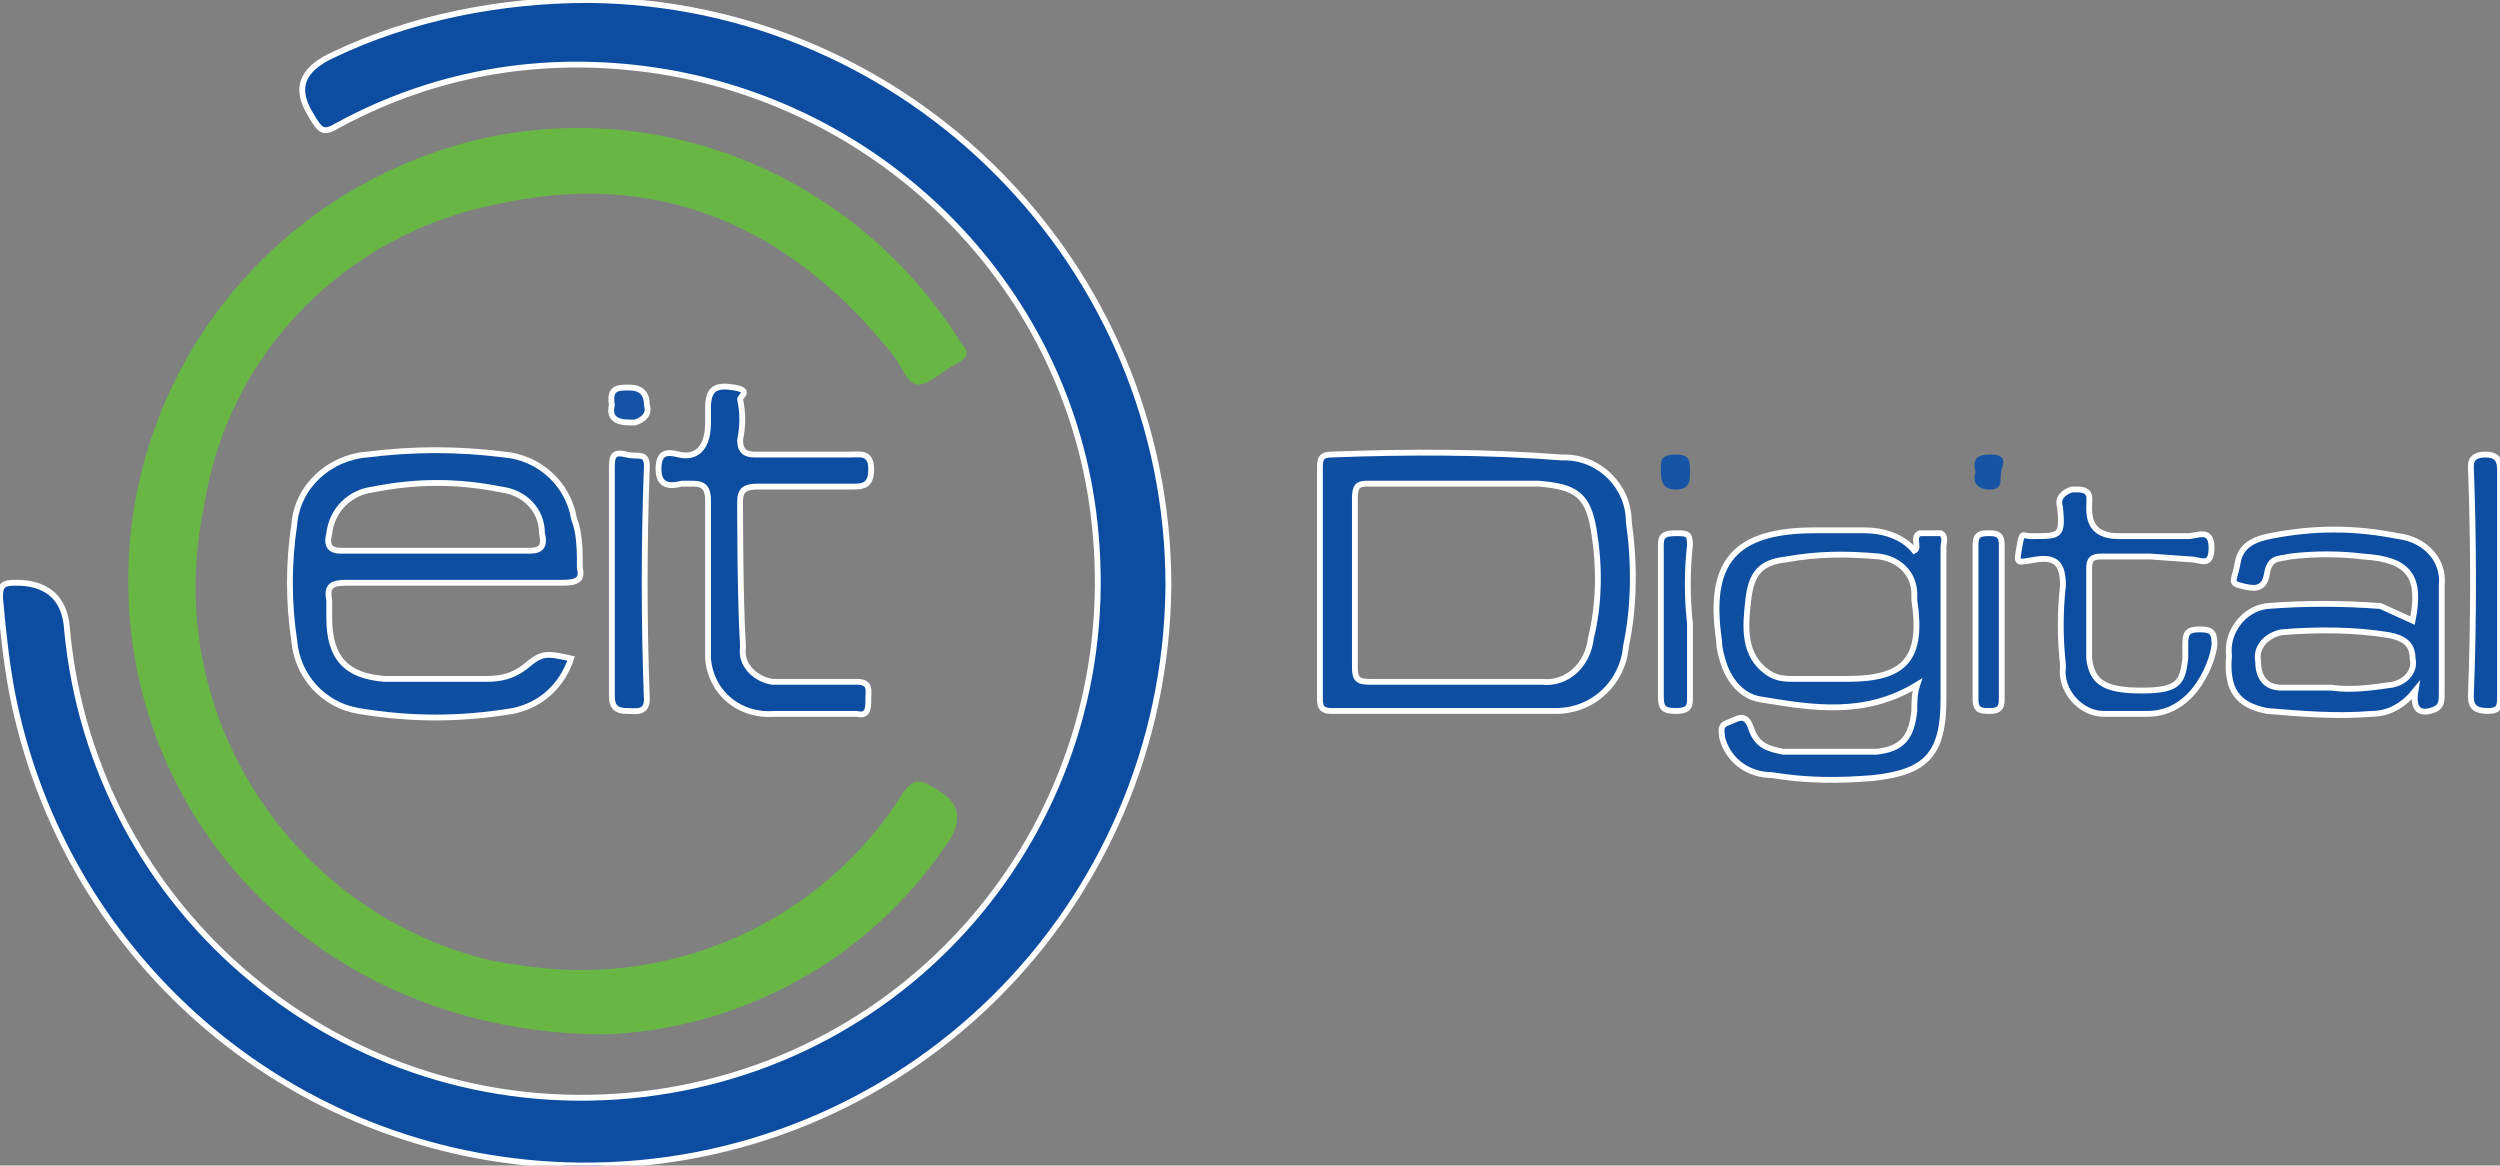 <?xml version="1.0" encoding="utf-8"?>
<!-- Generator: Adobe Illustrator 24.0.2, SVG Export Plug-In . SVG Version: 6.00 Build 0)  -->
<svg version="1.1" id="Livello_1" xmlns="http://www.w3.org/2000/svg" xmlns:xlink="http://www.w3.org/1999/xlink" x="0px" y="0px"
	 viewBox="0 0 85.8 40" style="enable-background:new 0 0 85.8 40;" xml:space="preserve">
<rect x="0" y="0" width="85.8" height="40" fill="#808080" stroke="none"/>
<style type="text/css">
	.st0{fill:#0C4DA1;stroke:#FFFFFF;stroke-width:0.2;stroke-miterlimit:10;}
	.st1{fill:#68B745;}
	.st2{fill:#0F4FA2;stroke:#FFFFFF;stroke-width:0.2;stroke-miterlimit:10;}
	.st3{fill:#0D4DA2;stroke:#FFFFFF;stroke-width:0.2;stroke-miterlimit:10;}
	.st4{fill:#0E4EA2;stroke:#FFFFFF;stroke-width:0.2;stroke-miterlimit:10;}
	.st5{fill:#1352A4;stroke:#FFFFFF;stroke-width:0.2;stroke-miterlimit:10;}
	.st6{fill:#1654A5;}
</style>
<title>climate_kic</title>
<g id="Livello_2_1_">
	<g id="Livello_1-2">
		<path class="st0" d="M20.2,0c11,0.1,19.9,9.1,19.9,20.1C40,31.2,31,40.1,19.9,40c-9.6-0.1-17.7-6.9-19.5-16.3
			c-0.2-1.1-0.3-2.1-0.4-3.2C0,20.1,0.1,20,0.5,20s1.7,0,1.8,1.6c0.9,9.7,9.5,16.9,19.3,16s16.9-9.5,16-19.3
			c-0.7-8-6.8-14.4-14.6-15.8C19,1.8,15.1,2.4,11.6,4.3C11.1,4.6,11,4.5,10.7,4s-0.8-1.4,0.7-2.1C14.1,0.6,17.2,0,20.2,0z"/>
		<path class="st1" d="M20.8,35.5c-8.8,0-15.4-6-16.3-13.8c-0.9-8,4.4-15.3,12.3-17c6.4-1.3,12.8,1.6,16.2,7.1
			c0.3,0.3,0.2,0.5-0.2,0.7s-0.9,0.7-1.3,0.7s-0.6-0.8-1-1.2c-3.5-4.3-8-6.2-13.4-5C11.9,8,7.8,12.1,7,17.4c-1.5,7.1,3,14,10,15.6
			c0.2,0,0.4,0.1,0.7,0.1c5.2,0.9,10.5-1.4,13.3-5.9c0.3-0.4,0.5-0.5,1-0.2s1.4,0.8,0.4,2.1C29.8,32.9,25.5,35.3,20.8,35.5z"/>
		<path class="st0" d="M24.3,19.7v-2.5c0-0.4-0.1-0.6-0.5-0.6h-0.4c-0.4,0.1-0.8,0.1-0.8-0.5s0.3-0.6,0.7-0.5s1,0,1-1.1V14
			c0-0.7,0.3-0.8,0.9-0.7s0.2,0.3,0.2,0.4c0.1,0.5,0.1,0.9,0,1.4c0,0.4,0.2,0.5,0.5,0.5h3.3c0.3,0,0.7-0.1,0.7,0.5
			c0,0.6-0.3,0.6-0.7,0.6H26c-0.4,0-0.6,0.1-0.6,0.5s0,3.4,0.1,5c-0.1,0.6,0.4,1.1,1,1.2c0.1,0,0.1,0,0.2,0h2.7
			c0.5,0,0.4,0.3,0.4,0.6s0,0.6-0.4,0.5h-2.8c-1.2,0.1-2.2-0.7-2.3-1.9c0-0.1,0-0.2,0-0.3L24.3,19.7z"/>
		<path class="st0" d="M73.8,19.1h-1.7c-0.3,0-0.4,0.1-0.4,0.4v3.1c0.1,0.8,0.5,1.1,1.8,1.1s1.4-0.3,1.5-1.1v-0.5
			c0-0.4,0.1-0.5,0.5-0.5s0.5,0.1,0.5,0.5s-0.6,2.4-2.3,2.4h-1.5c-0.8,0-1.5-0.8-1.4-1.6c0,0,0-0.1,0-0.1c-0.1-0.9-0.1-1.8,0-2.7
			c0-0.7-0.2-1-0.9-0.9s-0.7,0.2-0.6-0.4s0.1-0.4,0.4-0.4h0.1c0.9,0,1,0,0.9-1c-0.1-0.3,0.1-0.5,0.4-0.6c0.1,0,0.2,0,0.2,0
			c0.5,0,0.4,0.3,0.4,0.6s0,1,1,1h2.4c0.3,0,0.8-0.3,0.8,0.4s-0.4,0.4-0.7,0.4L73.8,19.1z"/>
		<path class="st2" d="M21,19.9V16c0-0.4,0.1-0.5,0.5-0.4s0.7-0.1,0.7,0.4c-0.1,2.7-0.1,5.3,0,8c0,0.5-0.4,0.4-0.7,0.4
			S21,24.3,21,23.9V19.9z"/>
		<path class="st3" d="M85.8,20v3.9c0,0.3,0,0.5-0.4,0.5s-0.6-0.1-0.6-0.5c0.1-2.6,0.1-5.2,0-7.9c0-0.3,0.2-0.4,0.5-0.4
			s0.5,0.1,0.5,0.5V20z"/>
		<path class="st2" d="M58,21.4c0,0.9,0,1.7,0,2.6c0,0.3-0.1,0.4-0.5,0.4S57,24.3,57,23.9v-5.2c0-0.3,0.1-0.4,0.5-0.4s0.5,0,0.5,0.4
			C57.9,19.6,57.9,20.5,58,21.4z"/>
		<path class="st4" d="M68.7,21.3V24c0,0.3-0.1,0.4-0.4,0.4s-0.5,0-0.5-0.4v-5.3c0-0.4,0.2-0.4,0.5-0.4s0.4,0.1,0.4,0.4V21.3z"/>
		<path class="st5" d="M21,13.9c-0.1-0.6,0.2-0.6,0.6-0.6s0.6,0.2,0.6,0.6c0.1,0.3-0.1,0.5-0.4,0.6c-0.1,0-0.2,0-0.2,0
			C21.1,14.5,20.9,14.3,21,13.9z"/>
		<path class="st6" d="M58,16.2c0,0.3,0,0.6-0.5,0.6S57,16.4,57,16.1s0-0.5,0.5-0.5S58,15.8,58,16.2z"/>
		<path class="st6" d="M67.8,16.2c-0.1-0.4,0-0.6,0.5-0.6s0.5,0.2,0.4,0.5c-0.1,0.3,0.1,0.7-0.4,0.7S67.7,16.5,67.8,16.2z"/>
		<path class="st2" d="M11.9,20h7.4c0.5,0,0.7-0.1,0.6-0.5c0-0.6,0-1.2-0.2-1.7c-0.2-1.2-1.2-2.1-2.4-2.2c-1.6-0.2-3.1-0.2-4.7,0
			c-1.3,0.1-2.4,1.1-2.5,2.4c-0.2,1.3-0.2,2.7,0,4c0.1,1.2,1,2.2,2.2,2.4c1.8,0.3,3.5,0.3,5.3,0c1-0.2,1.7-0.9,2-1.8
			c-0.9-0.2-1-0.2-1.6,0.3c-0.4,0.3-0.8,0.4-1.3,0.4h-3.5c-1.3-0.1-1.9-0.7-1.9-2.1v-0.6C11.2,20.1,11.4,20,11.9,20z M11.3,18.3
			c0.1-0.8,0.7-1.4,1.5-1.5c1.5-0.3,2.9-0.3,4.4,0c0.8,0.1,1.4,0.7,1.4,1.5c0.1,0.4,0,0.6-0.4,0.6h-6.5
			C11.3,18.9,11.2,18.7,11.3,18.3z"/>
		<path class="st2" d="M55.9,17.9c0-1.2-1-2.2-2.2-2.2c0,0-0.1,0-0.1,0c-2.6-0.2-5.3-0.2-7.9-0.1c-0.4,0-0.4,0.2-0.4,0.5v7.8
			c0,0.3,0,0.5,0.4,0.5h7.7c1.3,0,2.3-1,2.4-2.2C56.1,20.8,56.1,19.3,55.9,17.9z M54.6,21.9c-0.1,0.9-0.8,1.6-1.7,1.5c0,0,0,0,0,0
			H47c-0.4,0-0.5-0.1-0.5-0.5v-5.8c0-0.4,0.1-0.5,0.4-0.5h5.9c1.3,0.1,1.7,0.4,1.9,1.6C54.9,19.4,54.9,20.7,54.6,21.9z"/>
		<path class="st2" d="M66.6,18.3h-0.7c-0.3,0.1,0,0.5-0.2,0.6c-0.4-0.5-1.1-0.7-1.7-0.7h-1.7c-2.8,0-3.7,1.1-3.3,3.8
			c0,0.3,0.1,0.6,0.2,0.9c0.2,0.5,0.6,1,1.2,1.1c1.8,0.3,3.6,0.6,5.4-0.5c-0.1,0.3-0.1,0.6-0.1,0.9c-0.1,0.9-0.4,1.3-1.3,1.4h-3.2
			c-0.5-0.1-0.9-0.2-1.1-0.8s-0.5-0.3-0.8-0.2s-0.2,0.3-0.2,0.5c0.2,0.8,0.9,1.3,1.7,1.3c1.2,0.2,2.3,0.2,3.5,0.1
			c1.8-0.2,2.4-0.8,2.4-2.7v-5.2C66.7,18.6,66.8,18.4,66.6,18.3z M63.4,23.3h-1.8c-0.3,0-0.6,0-0.9-0.2c-0.9-0.6-0.8-1.6-0.7-2.5
			s0.4-1.3,1.3-1.4c1.1-0.2,2.1-0.2,3.2-0.1c0.7,0.1,1.2,0.6,1.2,1.3v0.2C66,22.6,65.4,23.3,63.4,23.3z"/>
		<path class="st3" d="M83.8,23.8v-3.7c0.1-0.9-0.6-1.6-1.5-1.7c0,0,0,0,0,0c-1.5-0.3-2.9-0.3-4.4,0c-0.5,0.1-1,0.3-1.1,0.9
			s-0.3,0.7,0.1,0.8s0.8,0.2,0.9-0.4s0.4-0.5,0.8-0.6c0.8-0.1,1.7-0.1,2.5,0c1.6,0.1,2,0.7,1.7,2.2l-1.1-0.5c-1.3-0.1-2.6-0.1-3.9,0
			c-0.8,0.1-1.4,0.9-1.3,1.7c0,0,0,0,0,0c-0.1,1.2,0.3,1.7,1.3,1.9c1.2,0.1,2.4,0.2,3.6,0.1c0.6,0,1.1-0.3,1.5-0.8
			c-0.1,0.6,0.1,0.8,0.5,0.7S83.8,24.1,83.8,23.8z M82.1,23.5c-0.7,0.1-1.4,0.2-2.1,0.1h-1.7c-0.5,0-0.8-0.3-0.8-0.9
			c-0.1-0.5,0.3-0.9,0.8-1c0,0,0,0,0,0c1.2-0.1,2.5-0.1,3.7,0.1c0.5,0.1,0.8,0.3,0.8,0.8C82.9,23,82.6,23.4,82.1,23.5
			C82.1,23.5,82.1,23.5,82.1,23.5z"/>
	</g>
</g>
</svg>
